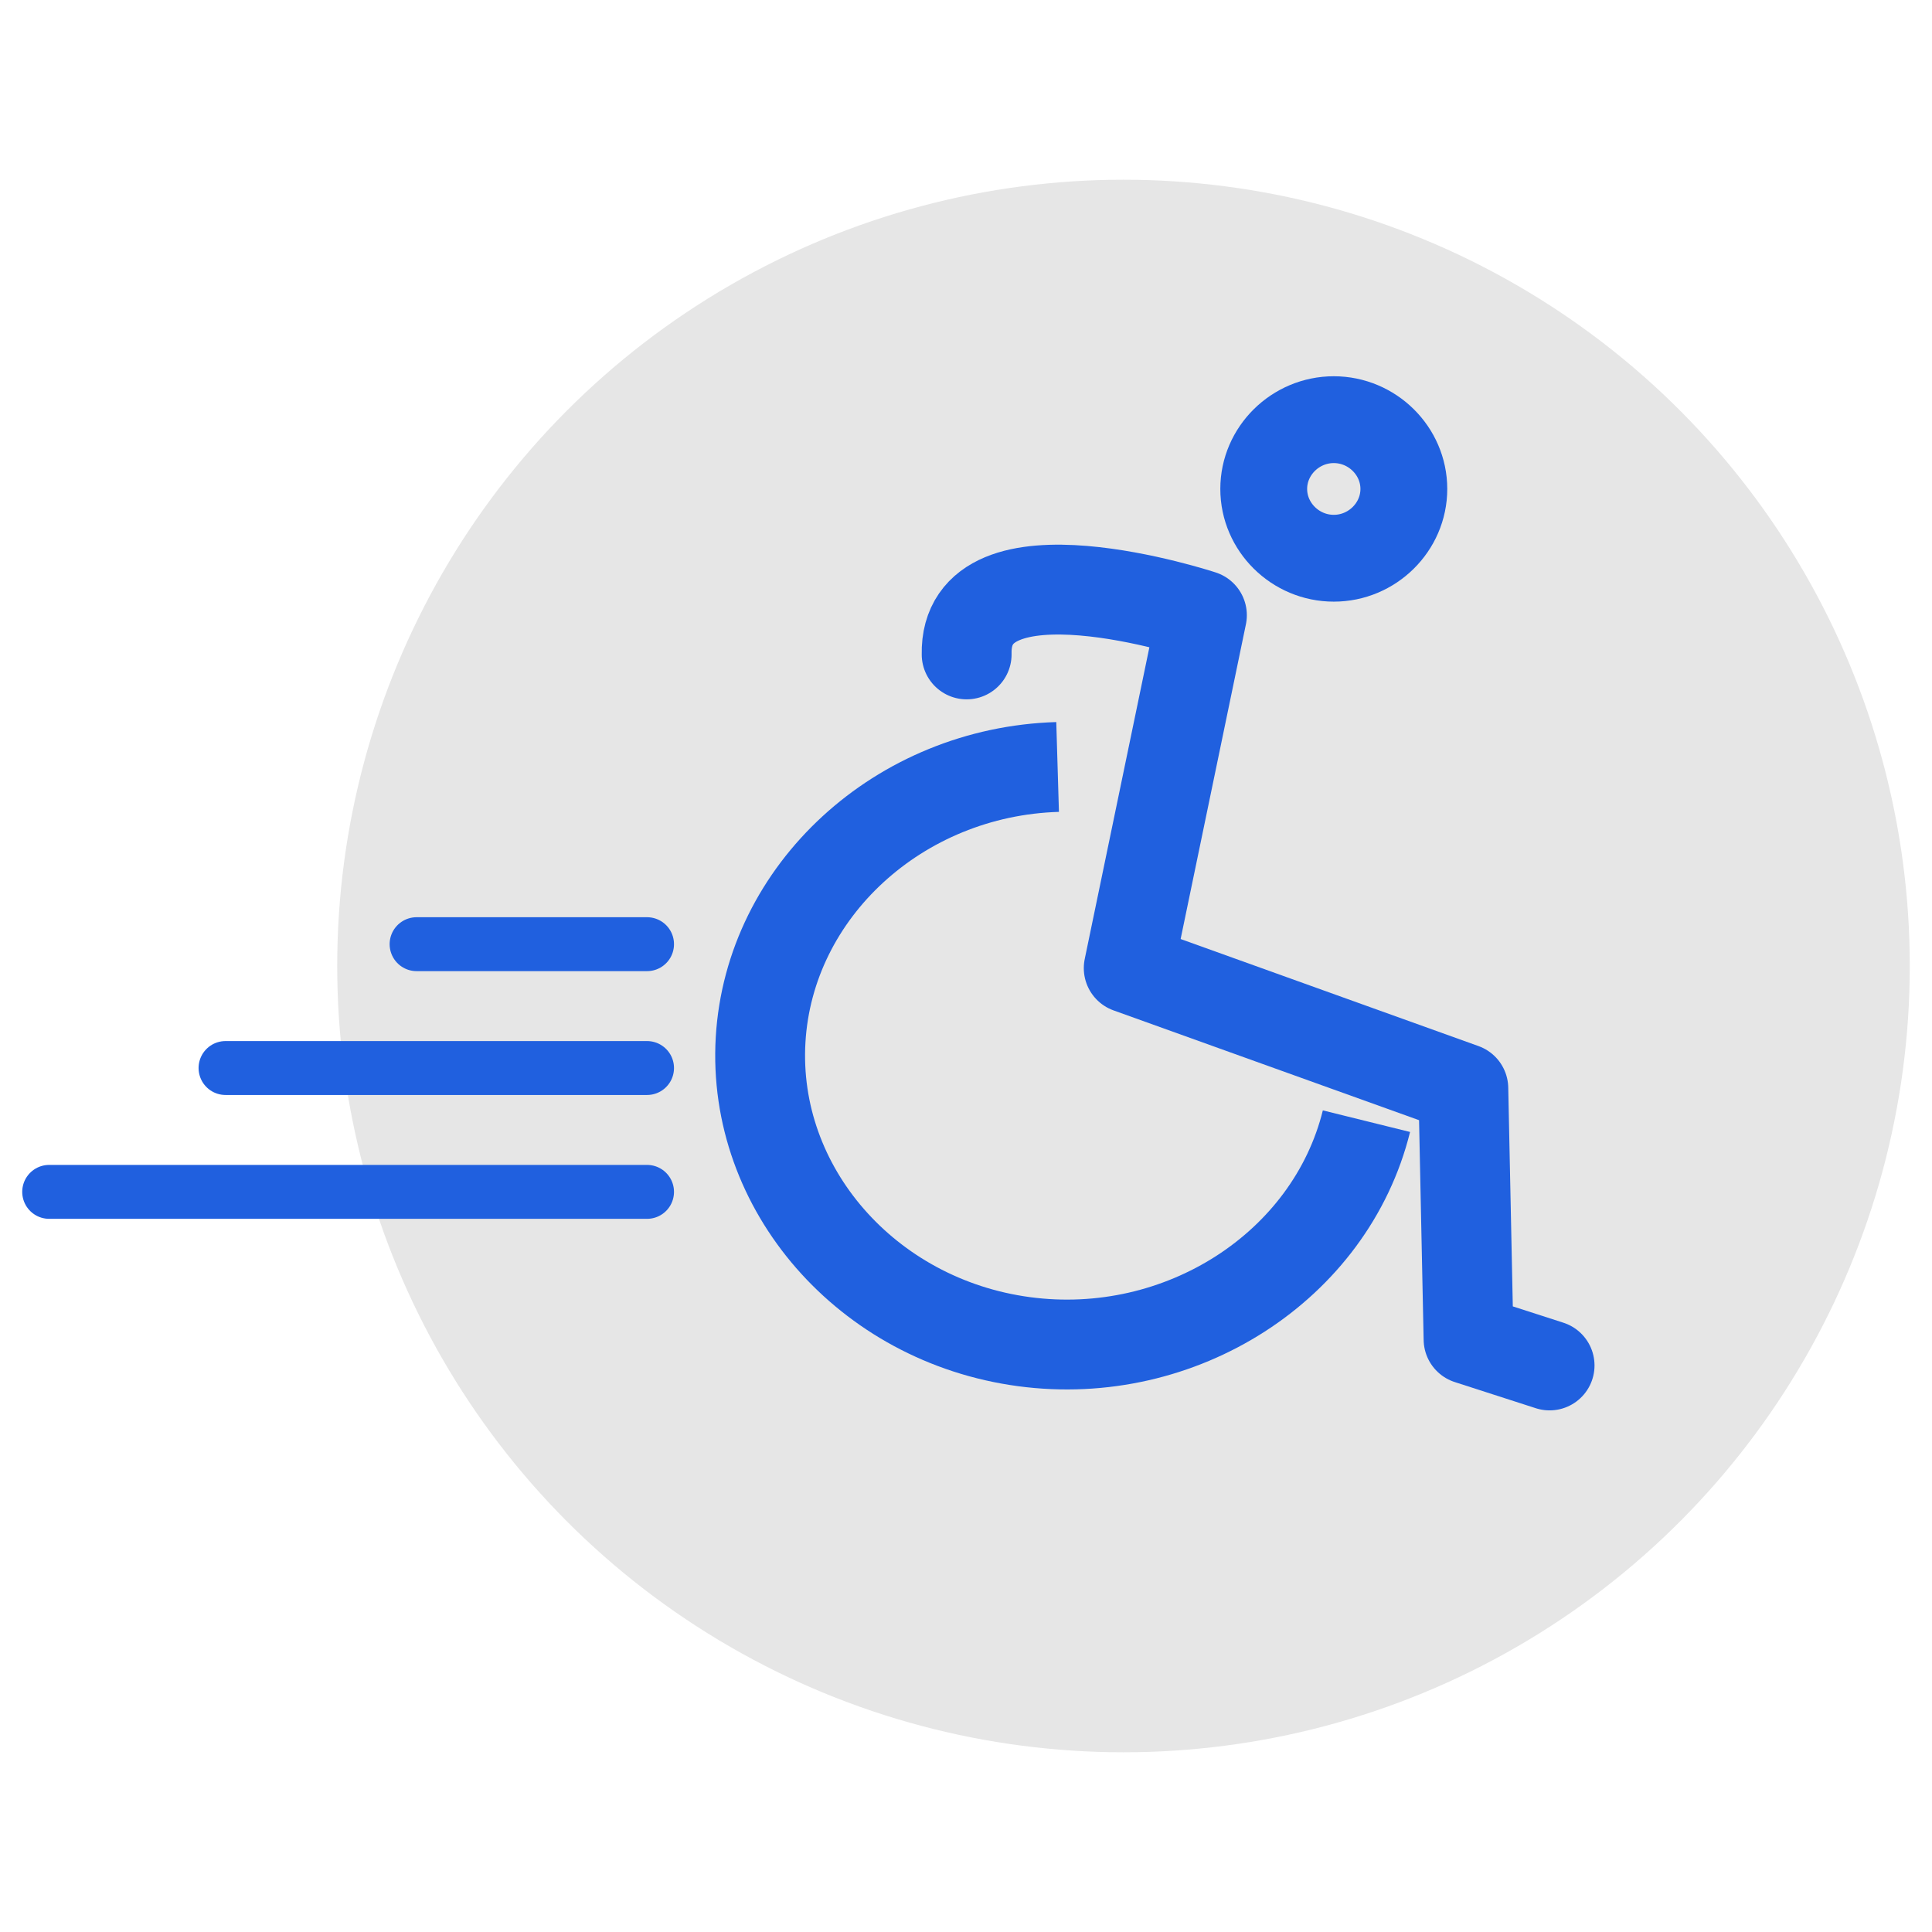 <?xml version="1.0" encoding="UTF-8" standalone="no"?>
<!DOCTYPE svg PUBLIC "-//W3C//DTD SVG 1.1//EN" "http://www.w3.org/Graphics/SVG/1.1/DTD/svg11.dtd">
<svg width="100%" height="100%" viewBox="0 0 512 512" version="1.1" xmlns="http://www.w3.org/2000/svg" xmlns:xlink="http://www.w3.org/1999/xlink" xml:space="preserve" xmlns:serif="http://www.serif.com/" style="fill-rule:evenodd;clip-rule:evenodd;">
    <g id="Layer-1" serif:id="Layer 1">
        <circle id="path18" cx="297.738" cy="256" r="208.372" style="fill:#e6e6e6;"/>
        <path id="path2" d="M362.124,297.123c-9.521,38.469 -49.219,64.014 -90.797,58.426c-41.577,-5.588 -72.077,-40.567 -69.76,-80.005c2.318,-39.438 36.73,-71.043 78.709,-72.289" style="fill:none;fill-rule:nonzero;stroke:#2060df;stroke-width:23.81px;"/>
        <path id="path13" d="M372.034,129.576c0,10.073 -8.381,18.361 -18.566,18.361c-10.185,-0 -18.566,-8.288 -18.566,-18.361c-0,-10.072 8.381,-18.36 18.566,-18.36c10.185,-0 18.566,8.288 18.566,18.36Z" style="fill:none;fill-rule:nonzero;stroke:#2060df;stroke-width:23.01px;stroke-linecap:round;stroke-linejoin:round;"/>
        <path id="path14" d="M256.172,173.428c-0.693,-31.175 62.349,-10.392 62.349,-10.392l-19.398,93.524l88.675,31.868l1.386,66.505l21.475,6.928" style="fill:none;fill-rule:nonzero;stroke:#2060df;stroke-width:23.81px;stroke-linecap:round;stroke-linejoin:round;"/>
        <path id="path16" d="M110.402,250.217l61.07,0" style="fill:none;fill-rule:nonzero;stroke:#2060df;stroke-width:14.29px;stroke-linecap:round;stroke-linejoin:round;"/>
        <path id="path16-1" d="M59.77,283.037l111.702,-0" style="fill:none;fill-rule:nonzero;stroke:#2060df;stroke-width:14.29px;stroke-linecap:round;stroke-linejoin:round;"/>
        <path id="path16-7" d="M13.034,315.857l158.438,-0" style="fill:none;fill-rule:nonzero;stroke:#2060df;stroke-width:14.29px;stroke-linecap:round;stroke-linejoin:round;"/>
    </g>
</svg>
